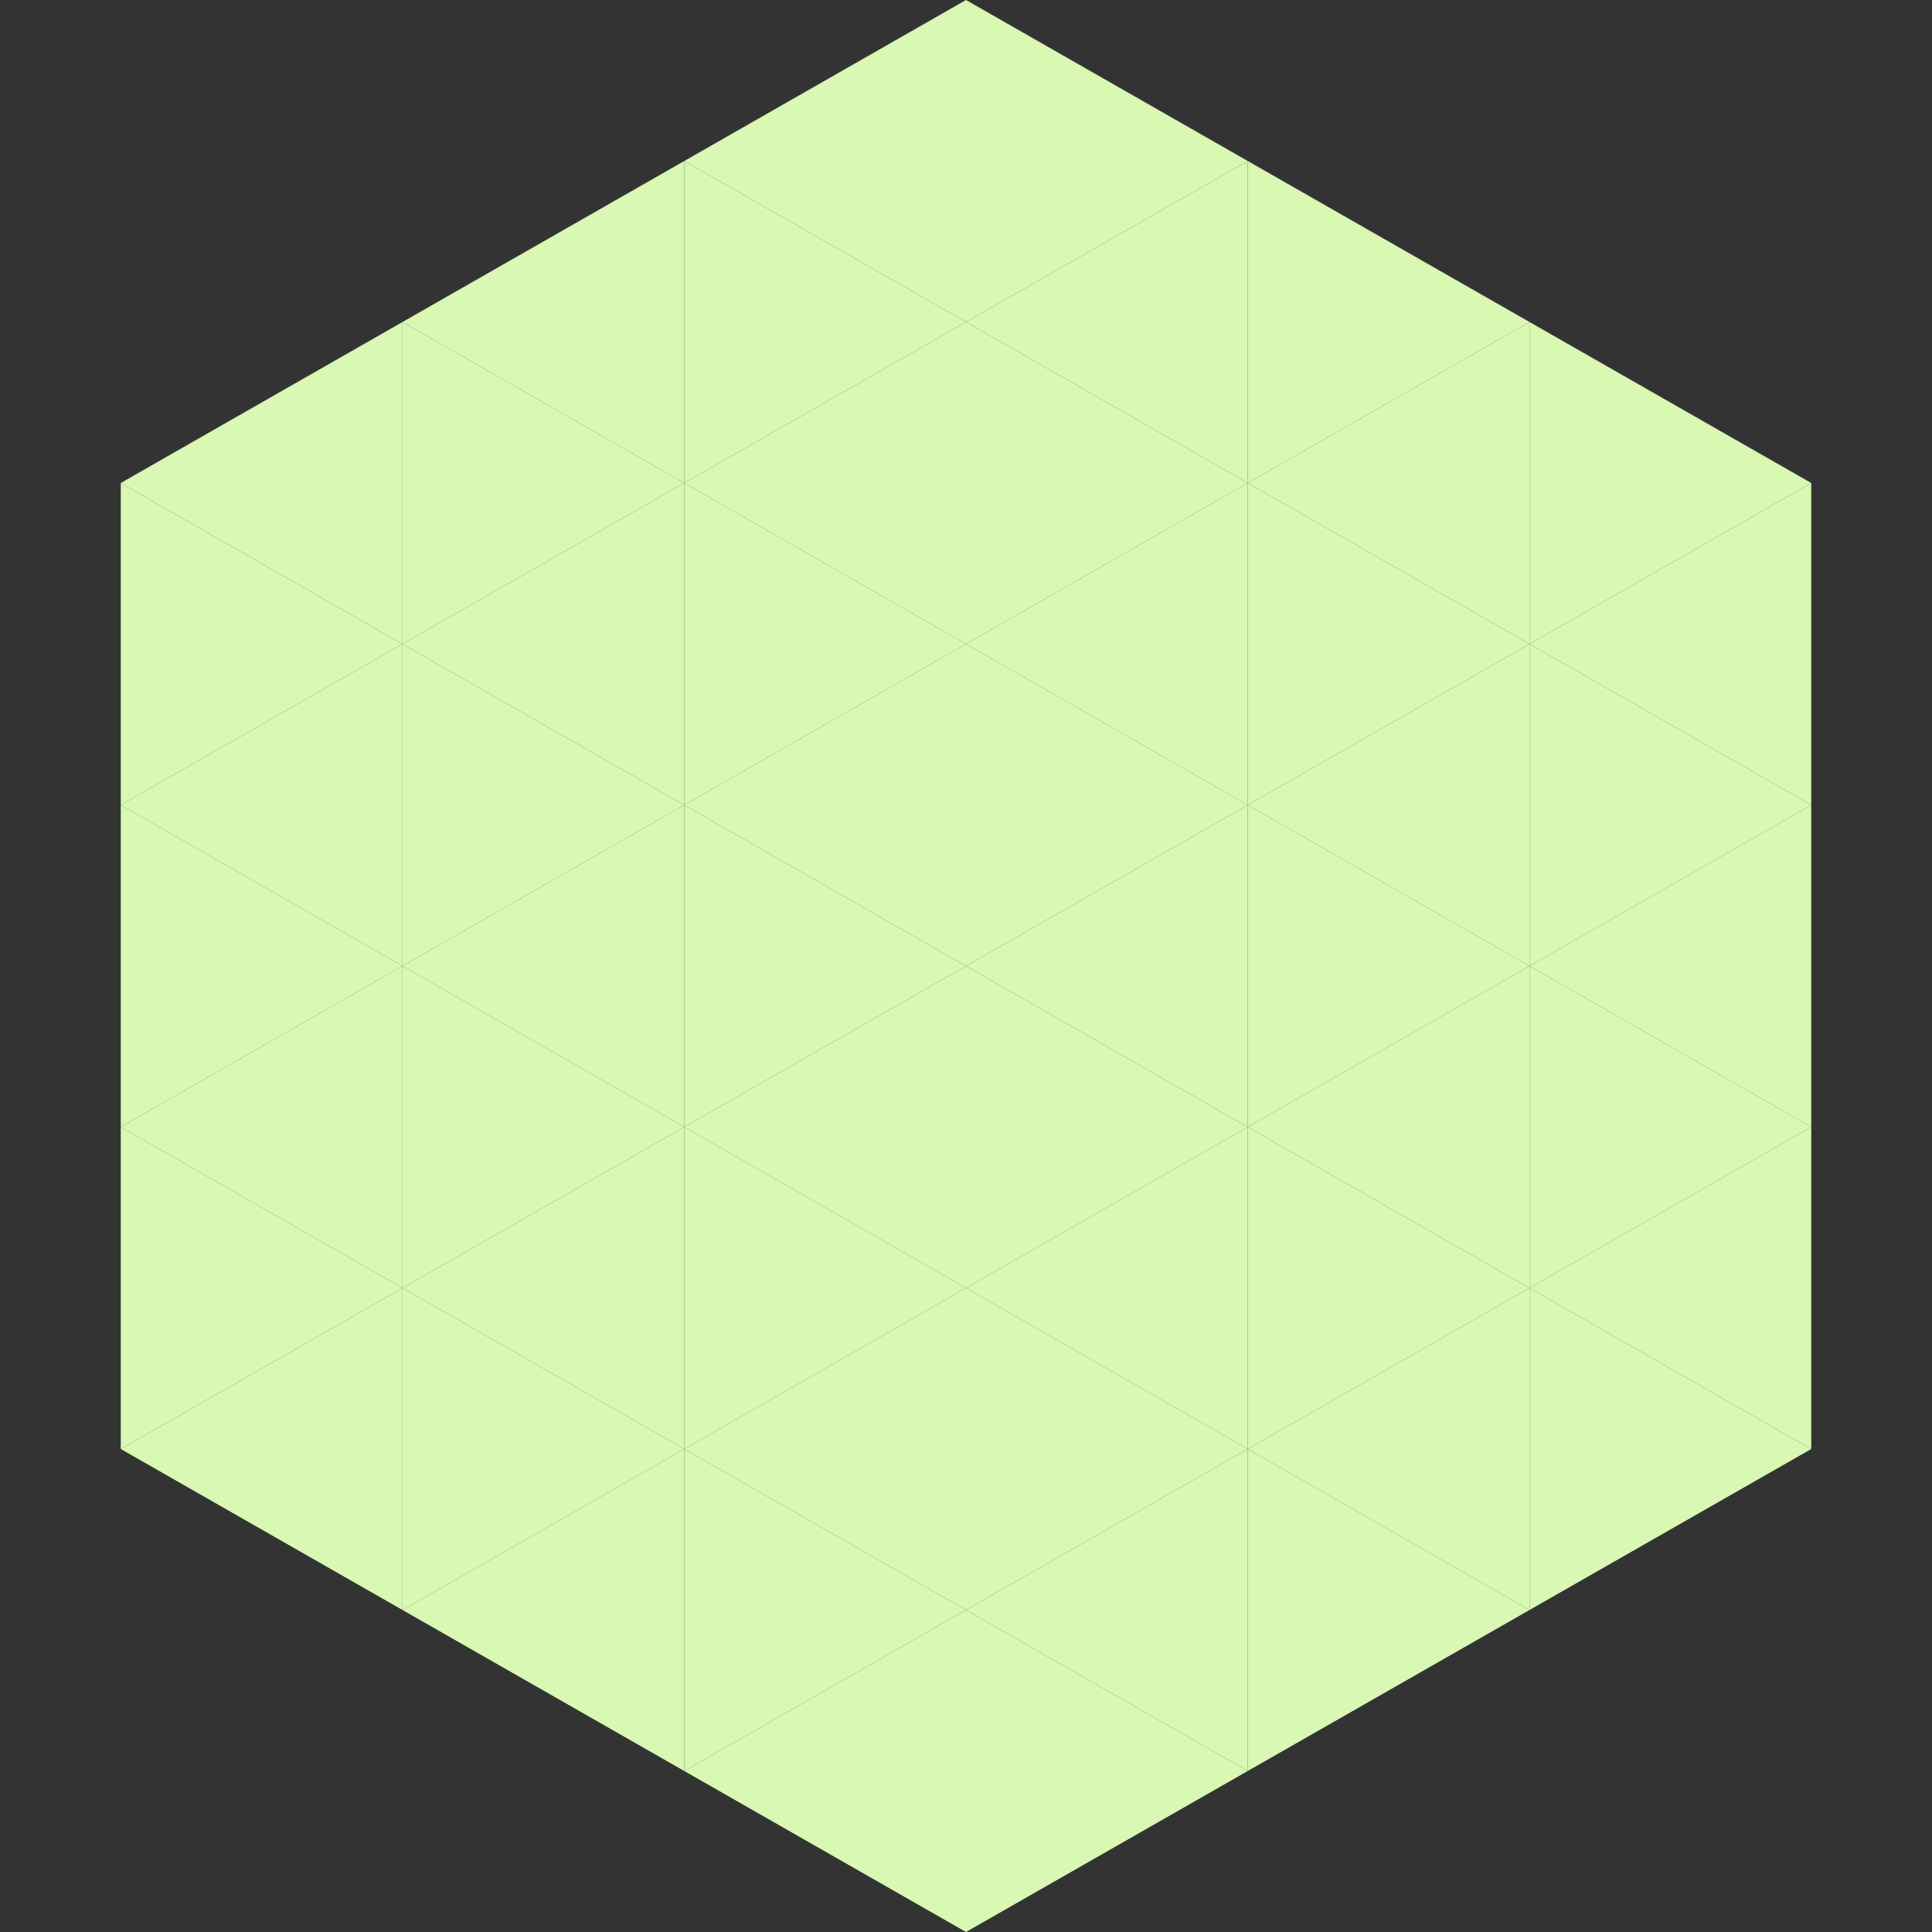 <?xml version="1.0"?>
<!-- Generated by SVGo -->
<svg width="240" height="240"
     xmlns="http://www.w3.org/2000/svg"
     xmlns:xlink="http://www.w3.org/1999/xlink">
<rect width="100%" height="100%" fill="#333333" stroke="none"/>
<polygon points="50,40 15,60 50,80" style="fill:rgb(216,248,179)" />
<polygon points="190,40 225,60 190,80" style="fill:rgb(216,248,179)" />
<polygon points="15,60 50,80 15,100" style="fill:rgb(216,248,179)" />
<polygon points="225,60 190,80 225,100" style="fill:rgb(216,248,179)" />
<polygon points="50,80 15,100 50,120" style="fill:rgb(216,248,179)" />
<polygon points="190,80 225,100 190,120" style="fill:rgb(216,248,179)" />
<polygon points="15,100 50,120 15,140" style="fill:rgb(216,248,179)" />
<polygon points="225,100 190,120 225,140" style="fill:rgb(216,248,179)" />
<polygon points="50,120 15,140 50,160" style="fill:rgb(216,248,179)" />
<polygon points="190,120 225,140 190,160" style="fill:rgb(216,248,179)" />
<polygon points="15,140 50,160 15,180" style="fill:rgb(216,248,179)" />
<polygon points="225,140 190,160 225,180" style="fill:rgb(216,248,179)" />
<polygon points="50,160 15,180 50,200" style="fill:rgb(216,248,179)" />
<polygon points="190,160 225,180 190,200" style="fill:rgb(216,248,179)" />
<polygon points="15,180 50,200 15,220" style="fill:rgb(255,255,255); fill-opacity:0" />
<polygon points="225,180 190,200 225,220" style="fill:rgb(255,255,255); fill-opacity:0" />
<polygon points="50,0 85,20 50,40" style="fill:rgb(255,255,255); fill-opacity:0" />
<polygon points="190,0 155,20 190,40" style="fill:rgb(255,255,255); fill-opacity:0" />
<polygon points="85,20 50,40 85,60" style="fill:rgb(216,248,179)" />
<polygon points="155,20 190,40 155,60" style="fill:rgb(216,248,179)" />
<polygon points="50,40 85,60 50,80" style="fill:rgb(216,248,179)" />
<polygon points="190,40 155,60 190,80" style="fill:rgb(216,248,179)" />
<polygon points="85,60 50,80 85,100" style="fill:rgb(216,248,179)" />
<polygon points="155,60 190,80 155,100" style="fill:rgb(216,248,179)" />
<polygon points="50,80 85,100 50,120" style="fill:rgb(216,248,179)" />
<polygon points="190,80 155,100 190,120" style="fill:rgb(216,248,179)" />
<polygon points="85,100 50,120 85,140" style="fill:rgb(216,248,179)" />
<polygon points="155,100 190,120 155,140" style="fill:rgb(216,248,179)" />
<polygon points="50,120 85,140 50,160" style="fill:rgb(216,248,179)" />
<polygon points="190,120 155,140 190,160" style="fill:rgb(216,248,179)" />
<polygon points="85,140 50,160 85,180" style="fill:rgb(216,248,179)" />
<polygon points="155,140 190,160 155,180" style="fill:rgb(216,248,179)" />
<polygon points="50,160 85,180 50,200" style="fill:rgb(216,248,179)" />
<polygon points="190,160 155,180 190,200" style="fill:rgb(216,248,179)" />
<polygon points="85,180 50,200 85,220" style="fill:rgb(216,248,179)" />
<polygon points="155,180 190,200 155,220" style="fill:rgb(216,248,179)" />
<polygon points="120,0 85,20 120,40" style="fill:rgb(216,248,179)" />
<polygon points="120,0 155,20 120,40" style="fill:rgb(216,248,179)" />
<polygon points="85,20 120,40 85,60" style="fill:rgb(216,248,179)" />
<polygon points="155,20 120,40 155,60" style="fill:rgb(216,248,179)" />
<polygon points="120,40 85,60 120,80" style="fill:rgb(216,248,179)" />
<polygon points="120,40 155,60 120,80" style="fill:rgb(216,248,179)" />
<polygon points="85,60 120,80 85,100" style="fill:rgb(216,248,179)" />
<polygon points="155,60 120,80 155,100" style="fill:rgb(216,248,179)" />
<polygon points="120,80 85,100 120,120" style="fill:rgb(216,248,179)" />
<polygon points="120,80 155,100 120,120" style="fill:rgb(216,248,179)" />
<polygon points="85,100 120,120 85,140" style="fill:rgb(216,248,179)" />
<polygon points="155,100 120,120 155,140" style="fill:rgb(216,248,179)" />
<polygon points="120,120 85,140 120,160" style="fill:rgb(216,248,179)" />
<polygon points="120,120 155,140 120,160" style="fill:rgb(216,248,179)" />
<polygon points="85,140 120,160 85,180" style="fill:rgb(216,248,179)" />
<polygon points="155,140 120,160 155,180" style="fill:rgb(216,248,179)" />
<polygon points="120,160 85,180 120,200" style="fill:rgb(216,248,179)" />
<polygon points="120,160 155,180 120,200" style="fill:rgb(216,248,179)" />
<polygon points="85,180 120,200 85,220" style="fill:rgb(216,248,179)" />
<polygon points="155,180 120,200 155,220" style="fill:rgb(216,248,179)" />
<polygon points="120,200 85,220 120,240" style="fill:rgb(216,248,179)" />
<polygon points="120,200 155,220 120,240" style="fill:rgb(216,248,179)" />
<polygon points="85,220 120,240 85,260" style="fill:rgb(255,255,255); fill-opacity:0" />
<polygon points="155,220 120,240 155,260" style="fill:rgb(255,255,255); fill-opacity:0" />
</svg>
